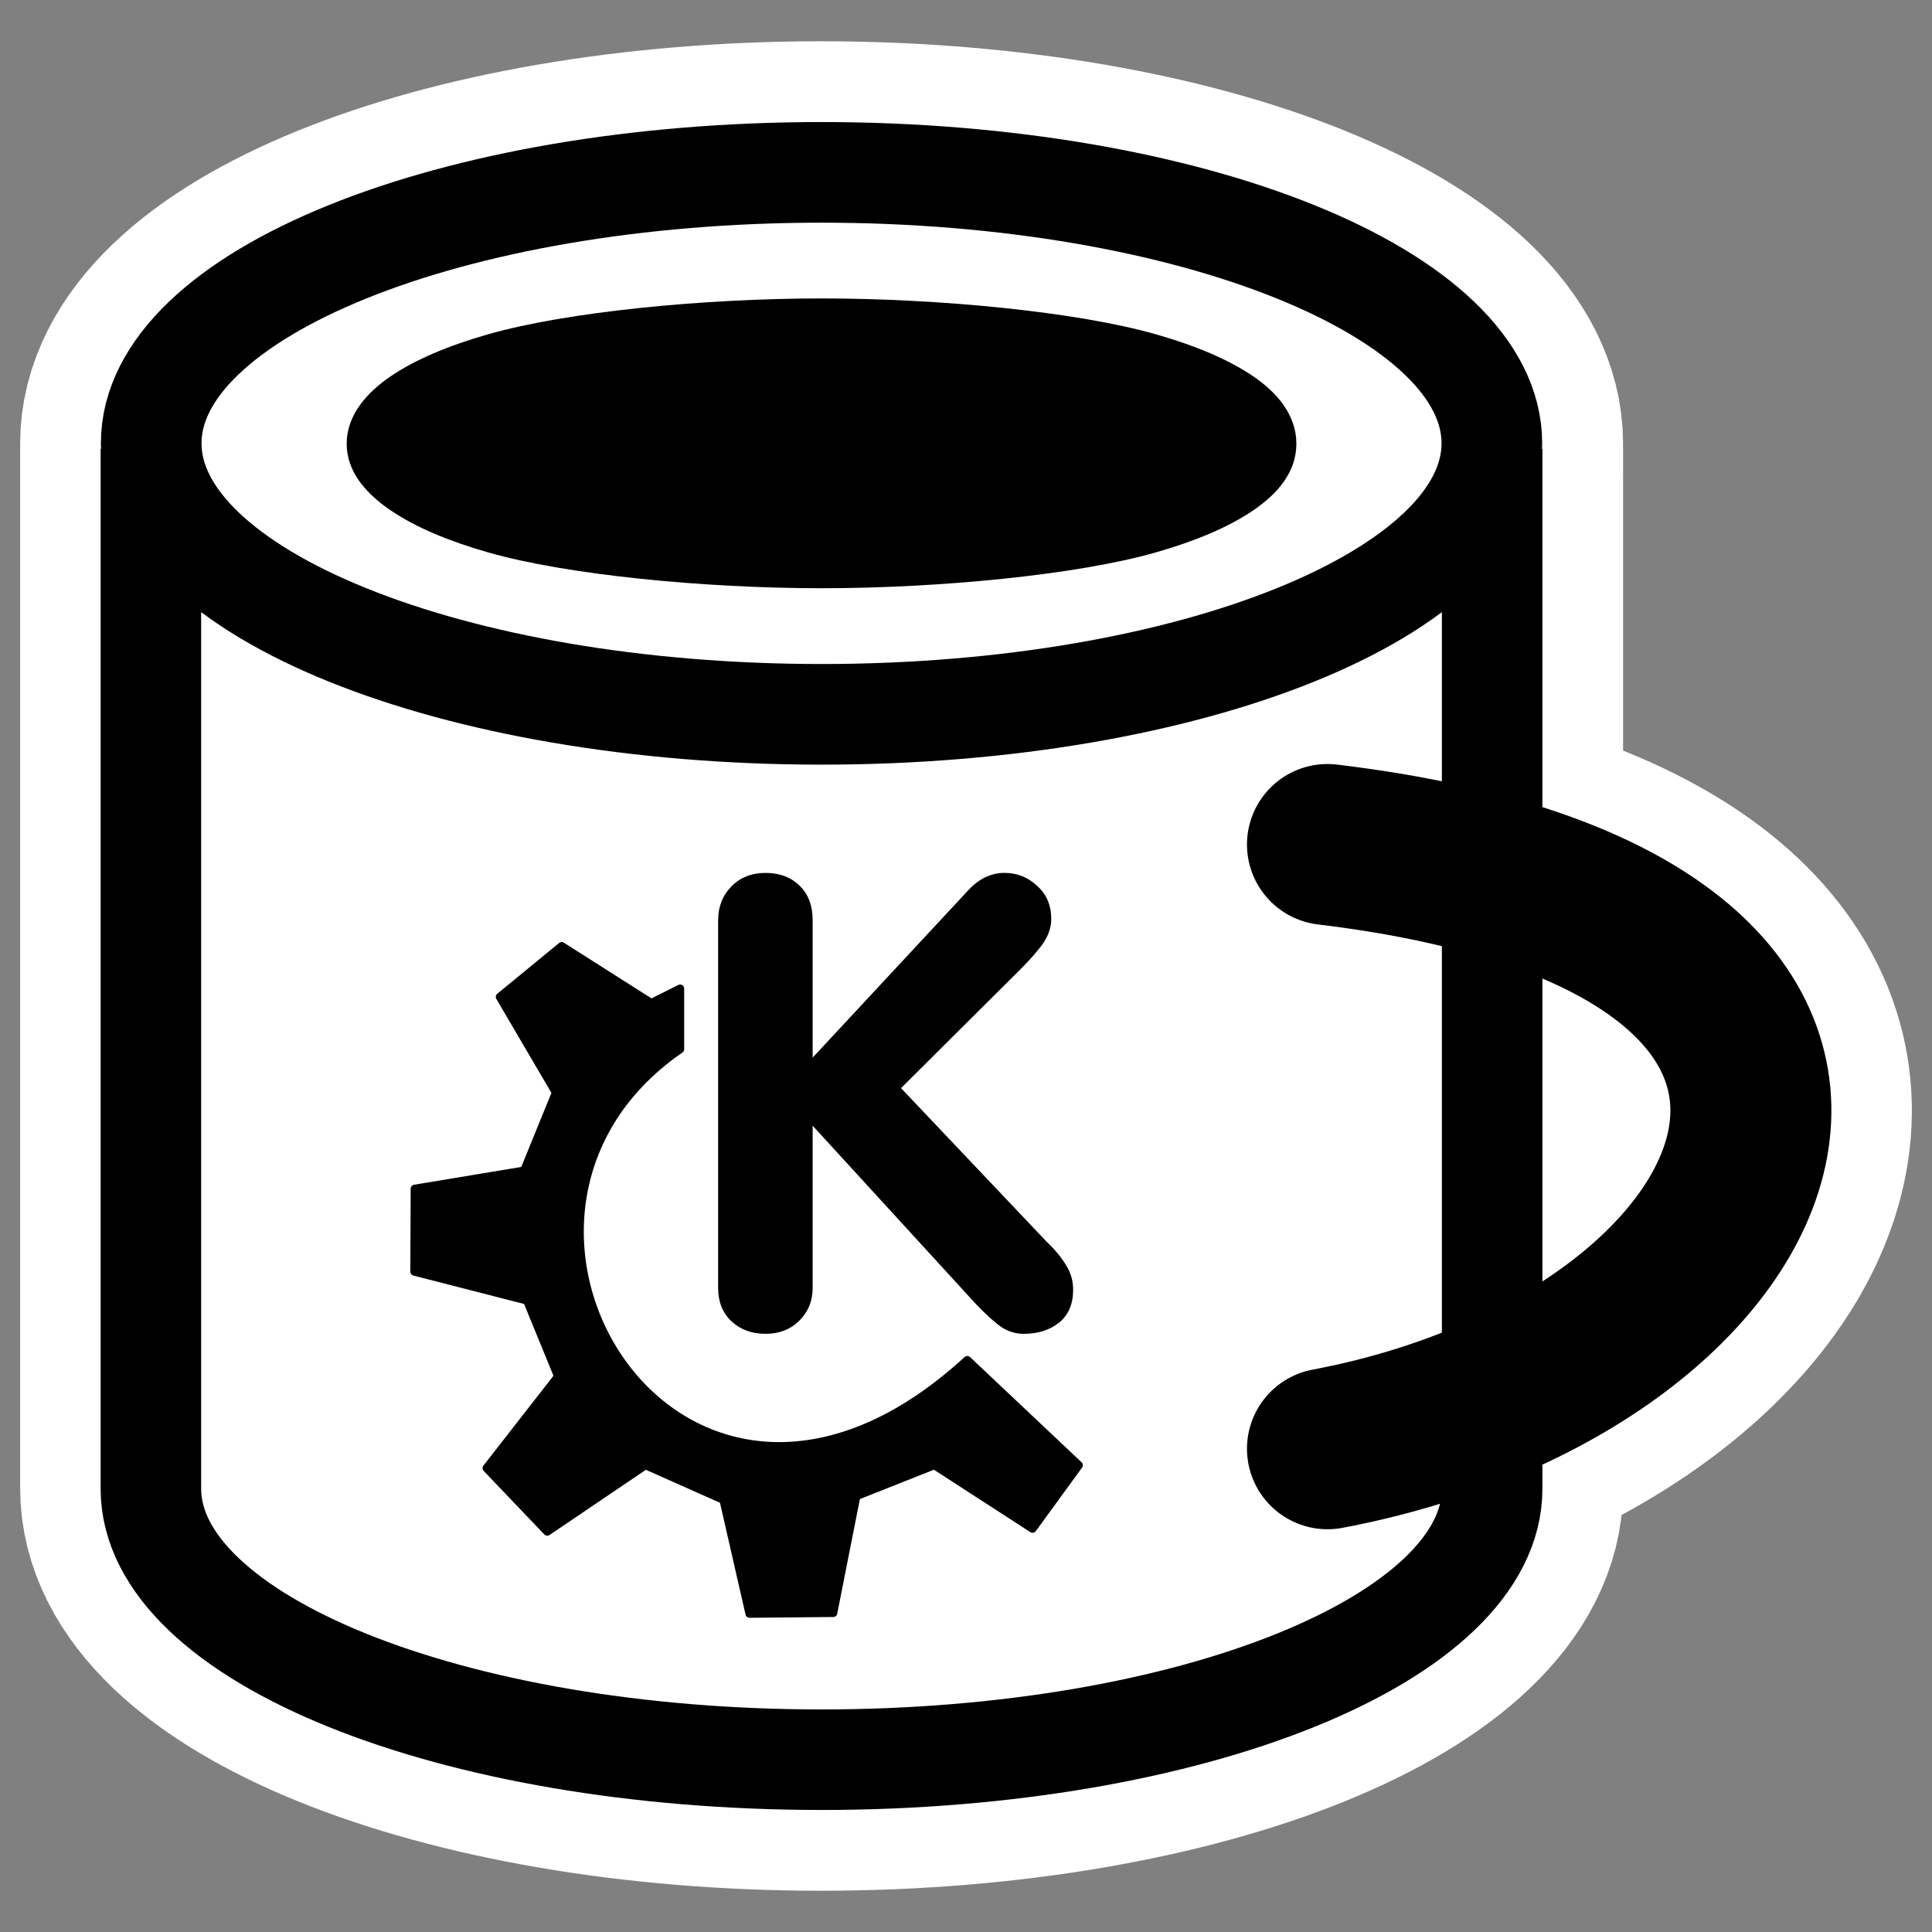 <?xml version="1.0" encoding="UTF-8"?>
<svg _SVGFile__filename="oldscale/apps/kteatime.svg"   sodipodi:version="0.32" version="1.0" viewBox="0 0 60 60" xmlns="http://www.w3.org/2000/svg" xmlns:sodipodi="http://inkscape.sourceforge.net/DTD/sodipodi-0.dtd">
<rect x="0" y="0" width="60" height="60" fill="#808080" stroke="none"/>
<sodipodi:namedview bordercolor="#666666" borderopacity="1.0" pagecolor="#ffffff"/>
<g fill="none" stroke="#fff" stroke-linejoin="round">
<path d="m25.5 5.344c-11.491 0-20.812 3.792-20.812 8.437-5e-4 0.053 0.028 0.104 0.031 0.157h-0.031v32.281c0 4.645 9.322 8.437 20.812 8.437 11.491 0 20.844-3.792 20.844-8.437v-32.281h-0.032c3e-3 -0.053 0.032-0.104 0.032-0.157 0-4.645-9.353-8.437-20.844-8.437z" stroke-width="8.125"/>
<path d="m41.226 26.227c20.397 2.448 14.414 16.046 0 18.765" stroke-linecap="round" stroke-width="10"/>
</g>
<path d="m4.686 13.946v32.287c0 4.646 9.336 8.416 20.827 8.416s20.827-3.77 20.827-8.416v-32.287" fill="#fff" fill-rule="evenodd" stroke="#000" stroke-width="3.122"/>
<path d="m46.331 13.768c0 4.646-9.326 8.416-20.817 8.416-11.492 0-20.818-3.77-20.818-8.416-1e-4 -4.645 9.326-8.415 20.818-8.415 11.491 0 20.817 3.77 20.817 8.415z" fill="#fff" fill-rule="evenodd" stroke="#000" stroke-linejoin="round" stroke-width="3.125"/>
<path d="m41.226 26.227c20.397 2.448 14.414 16.046 0 18.765" fill="none" stroke="#000" stroke-linecap="round" stroke-linejoin="round" stroke-width="5"/>
<g transform="matrix(.969 0 0 .969 -.732 .809)">
<path transform="matrix(.842 0 0 .842 29.516 35.543)" d="m-6.823 5.819v-13.992c0-0.516 0.168-0.946 0.504-1.289 0.336-0.344 0.769-0.516 1.301-0.516 0.531 0 0.961 0.16 1.289 0.48 0.336 0.32 0.504 0.762 0.504 1.324v5.226l5.906-6.351c0.414-0.453 0.879-0.68 1.395-0.68 0.476 0 0.891 0.164 1.242 0.492 0.359 0.32 0.539 0.742 0.539 1.266 0 0.297-0.094 0.59-0.281 0.879-0.188 0.281-0.488 0.629-0.902 1.043l-4.535 4.512 5.543 5.848c0.32 0.305 0.566 0.602 0.738 0.891 0.18 0.281 0.27 0.594 0.27 0.938 0 0.547-0.18 0.965-0.539 1.254-0.359 0.281-0.805 0.422-1.336 0.422-0.312 0-0.598-0.086-0.856-0.258-0.25-0.172-0.57-0.461-0.961-0.867l-6.223-6.797v6.176c0 0.492-0.168 0.906-0.504 1.242-0.336 0.336-0.766 0.504-1.289 0.504-0.523 0-0.957-0.16-1.301-0.48-0.336-0.32-0.504-0.742-0.504-1.266"/>
<path transform="matrix(.123 0 0 .123 11.782 23.936)" d="m37.139 181.15 15.807 16.56 25.593-17.32 20.323 9.04 6.778 29.67 21.83-0.21 6.02-30.44 20.32-8.06 25.59 16.56 12.05-16.56-29.05-27.4c-74.441 68.27-138.77-36.96-74.829-80.986v-15.808l-7.527 3.764-23.334-14.834-16.119 13.237 14.613 24.931-8.279 20.326-28.516 4.73-0.088 21.61 29.356 7.53 8.092 19.76-18.63 23.9z" fill-rule="evenodd" stroke="#000" stroke-linecap="round" stroke-linejoin="round" stroke-width="2.101"/>
</g>
<path d="m25.514 9.268c-3.64 0-7.916 0.414-10.363 1.116-1.224 0.35-2.244 0.778-3.009 1.296-0.766 0.519-1.375 1.221-1.375 2.101s0.609 1.557 1.375 2.075c0.765 0.519 1.785 0.946 3.009 1.297 2.447 0.702 6.723 1.115 10.363 1.115 3.639 0 7.941-0.413 10.389-1.115 1.224-0.351 2.243-0.778 3.008-1.297 0.766-0.518 1.349-1.195 1.349-2.075s-0.583-1.582-1.349-2.101c-0.765-0.518-1.784-0.946-3.008-1.296-2.448-0.702-6.75-1.116-10.389-1.116z" fill-rule="evenodd" sodipodi:nodetypes="csssssssssssc"/>
</svg>
